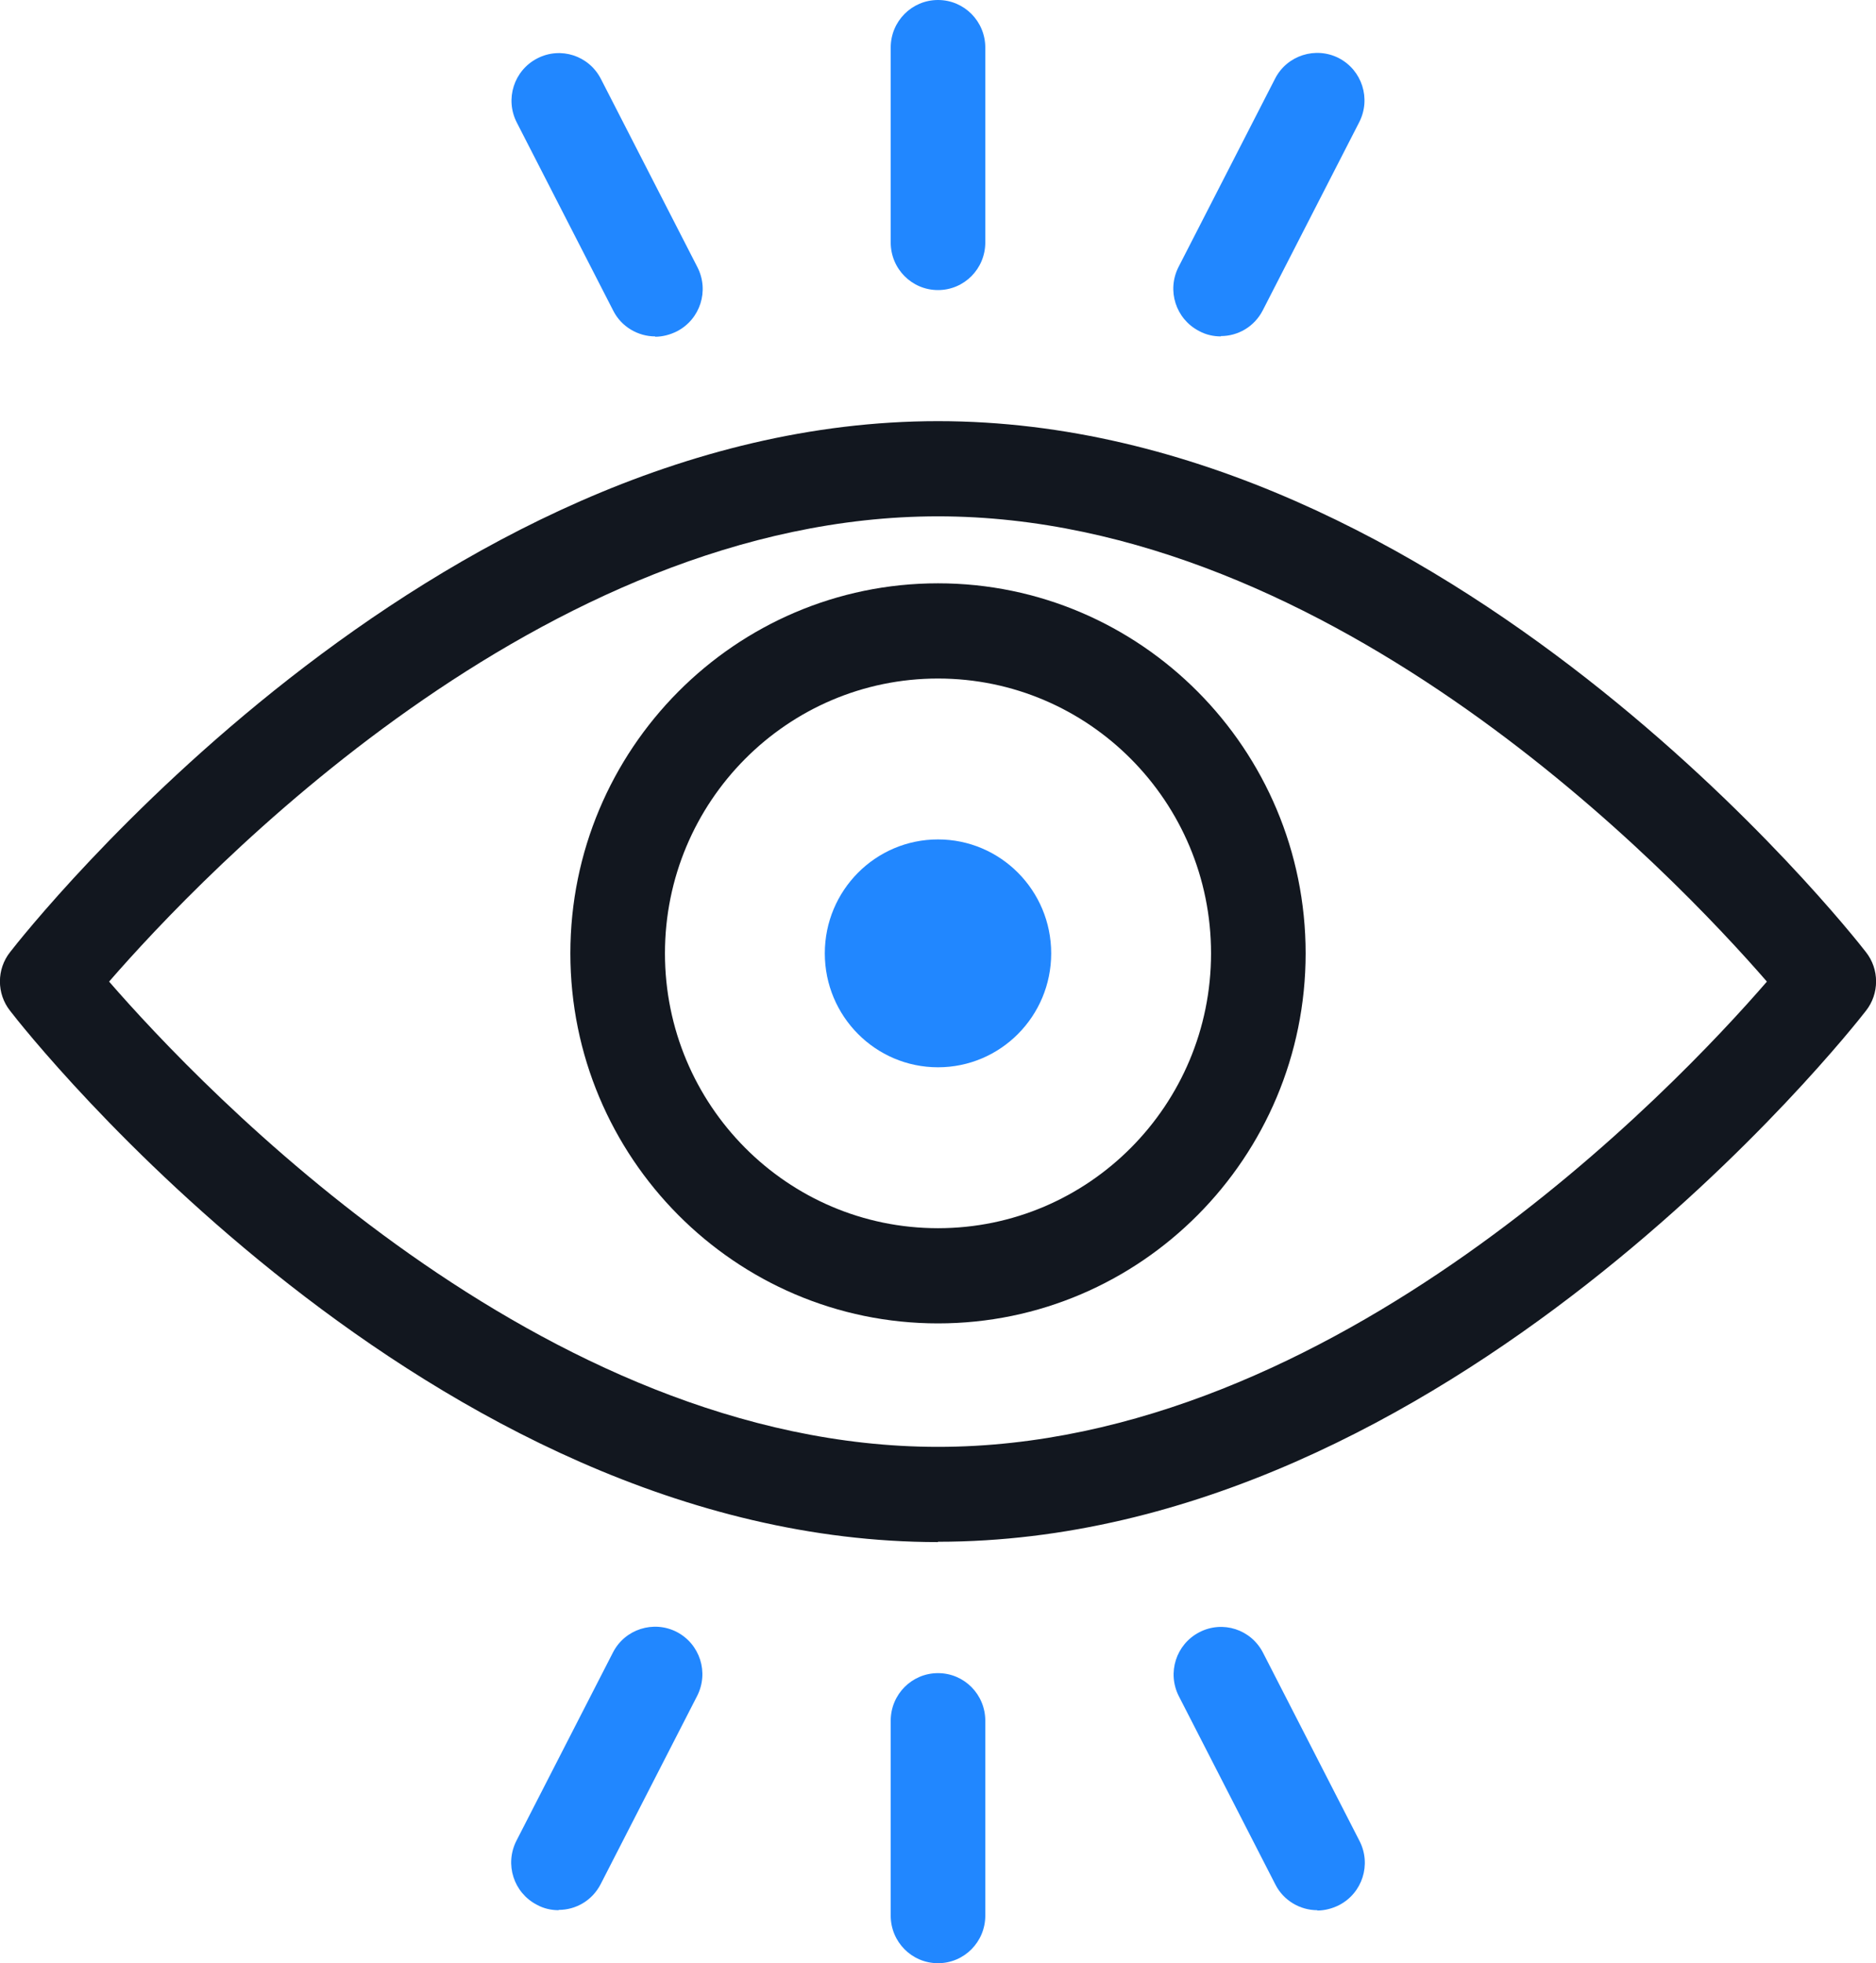 <svg width="86" height="90" viewBox="0 0 86 90" fill="none" xmlns="http://www.w3.org/2000/svg">
<g clip-path="url(#clip0_66_5100)">
<path d="M43 13.298C41.8 13.298 40.832 12.323 40.832 11.115V2.182C40.832 0.975 41.8 0 43 0C44.2 0 45.168 0.975 45.168 2.182V11.115C45.168 12.323 44.2 13.298 43 13.298Z" fill="#2187FF"/>
<path d="M30.035 15.422C29.254 15.422 28.488 14.986 28.113 14.244L23.69 5.616C23.14 4.539 23.56 3.23 24.629 2.677C25.699 2.124 27 2.546 27.549 3.623L31.972 12.25C32.521 13.327 32.102 14.636 31.032 15.189C30.714 15.349 30.367 15.437 30.035 15.437V15.422Z" fill="#2187FF"/>
<path d="M55.965 15.422C55.632 15.422 55.285 15.349 54.968 15.175C53.898 14.622 53.479 13.312 54.028 12.236L58.451 3.608C59 2.531 60.316 2.124 61.371 2.662C62.44 3.215 62.859 4.525 62.31 5.601L57.887 14.229C57.497 14.985 56.745 15.407 55.965 15.407V15.422Z" fill="#2187FF"/>
<path d="M43 70.694C19.657 70.694 1.229 47.343 0.463 46.339C-0.159 45.553 -0.159 44.433 0.463 43.647C1.229 42.658 19.657 19.307 43 19.307C66.343 19.307 84.772 42.658 85.538 43.647C86.159 44.433 86.159 45.553 85.538 46.339C84.772 47.328 66.343 70.679 43 70.679V70.694ZM5.001 45C9.236 49.874 24.846 66.329 43 66.329C61.154 66.329 76.764 49.889 80.999 45C76.764 40.126 61.154 23.671 43 23.671C24.846 23.671 9.236 40.126 5.001 45Z" fill="#12171F"/>
<path d="M43 90C41.8 90 40.832 89.025 40.832 87.818V78.885C40.832 77.677 41.8 76.702 43 76.702C44.2 76.702 45.168 77.677 45.168 78.885V87.818C45.168 89.025 44.2 90 43 90Z" fill="#2187FF"/>
<path d="M60.388 87.57C59.607 87.57 58.841 87.134 58.466 86.392L54.043 77.764C53.493 76.688 53.913 75.378 54.982 74.826C56.052 74.273 57.353 74.695 57.902 75.771L62.325 84.399C62.874 85.475 62.455 86.785 61.385 87.338C61.067 87.498 60.72 87.585 60.388 87.585V87.57Z" fill="#2187FF"/>
<path d="M25.612 87.57C25.28 87.57 24.933 87.498 24.615 87.323C23.545 86.77 23.126 85.461 23.675 84.384L28.098 75.757C28.648 74.68 29.963 74.272 31.018 74.811C32.088 75.364 32.507 76.673 31.957 77.75L27.535 86.377C27.144 87.134 26.393 87.556 25.612 87.556V87.57Z" fill="#2187FF"/>
<path d="M43 60.669C33.706 60.669 26.147 53.06 26.147 43.705C26.147 34.35 33.706 26.741 43 26.741C52.294 26.741 59.853 34.35 59.853 43.705C59.853 53.06 52.294 60.669 43 60.669V60.669ZM43 31.106C36.091 31.106 30.483 36.751 30.483 43.705C30.483 50.66 36.091 56.305 43 56.305C49.909 56.305 55.517 50.66 55.517 43.705C55.517 36.751 49.909 31.106 43 31.106V31.106Z" fill="#12171F"/>
<path d="M43 48.928C45.866 48.928 48.189 46.59 48.189 43.705C48.189 40.82 45.866 38.482 43 38.482C40.134 38.482 37.811 40.82 37.811 43.705C37.811 46.59 40.134 48.928 43 48.928Z" fill="#2187FF"/>
</g>
<defs>
<clipPath id="clip0_66_5100">
<rect width="86" height="90" fill="white"/>
</clipPath>
</defs>
</svg>
